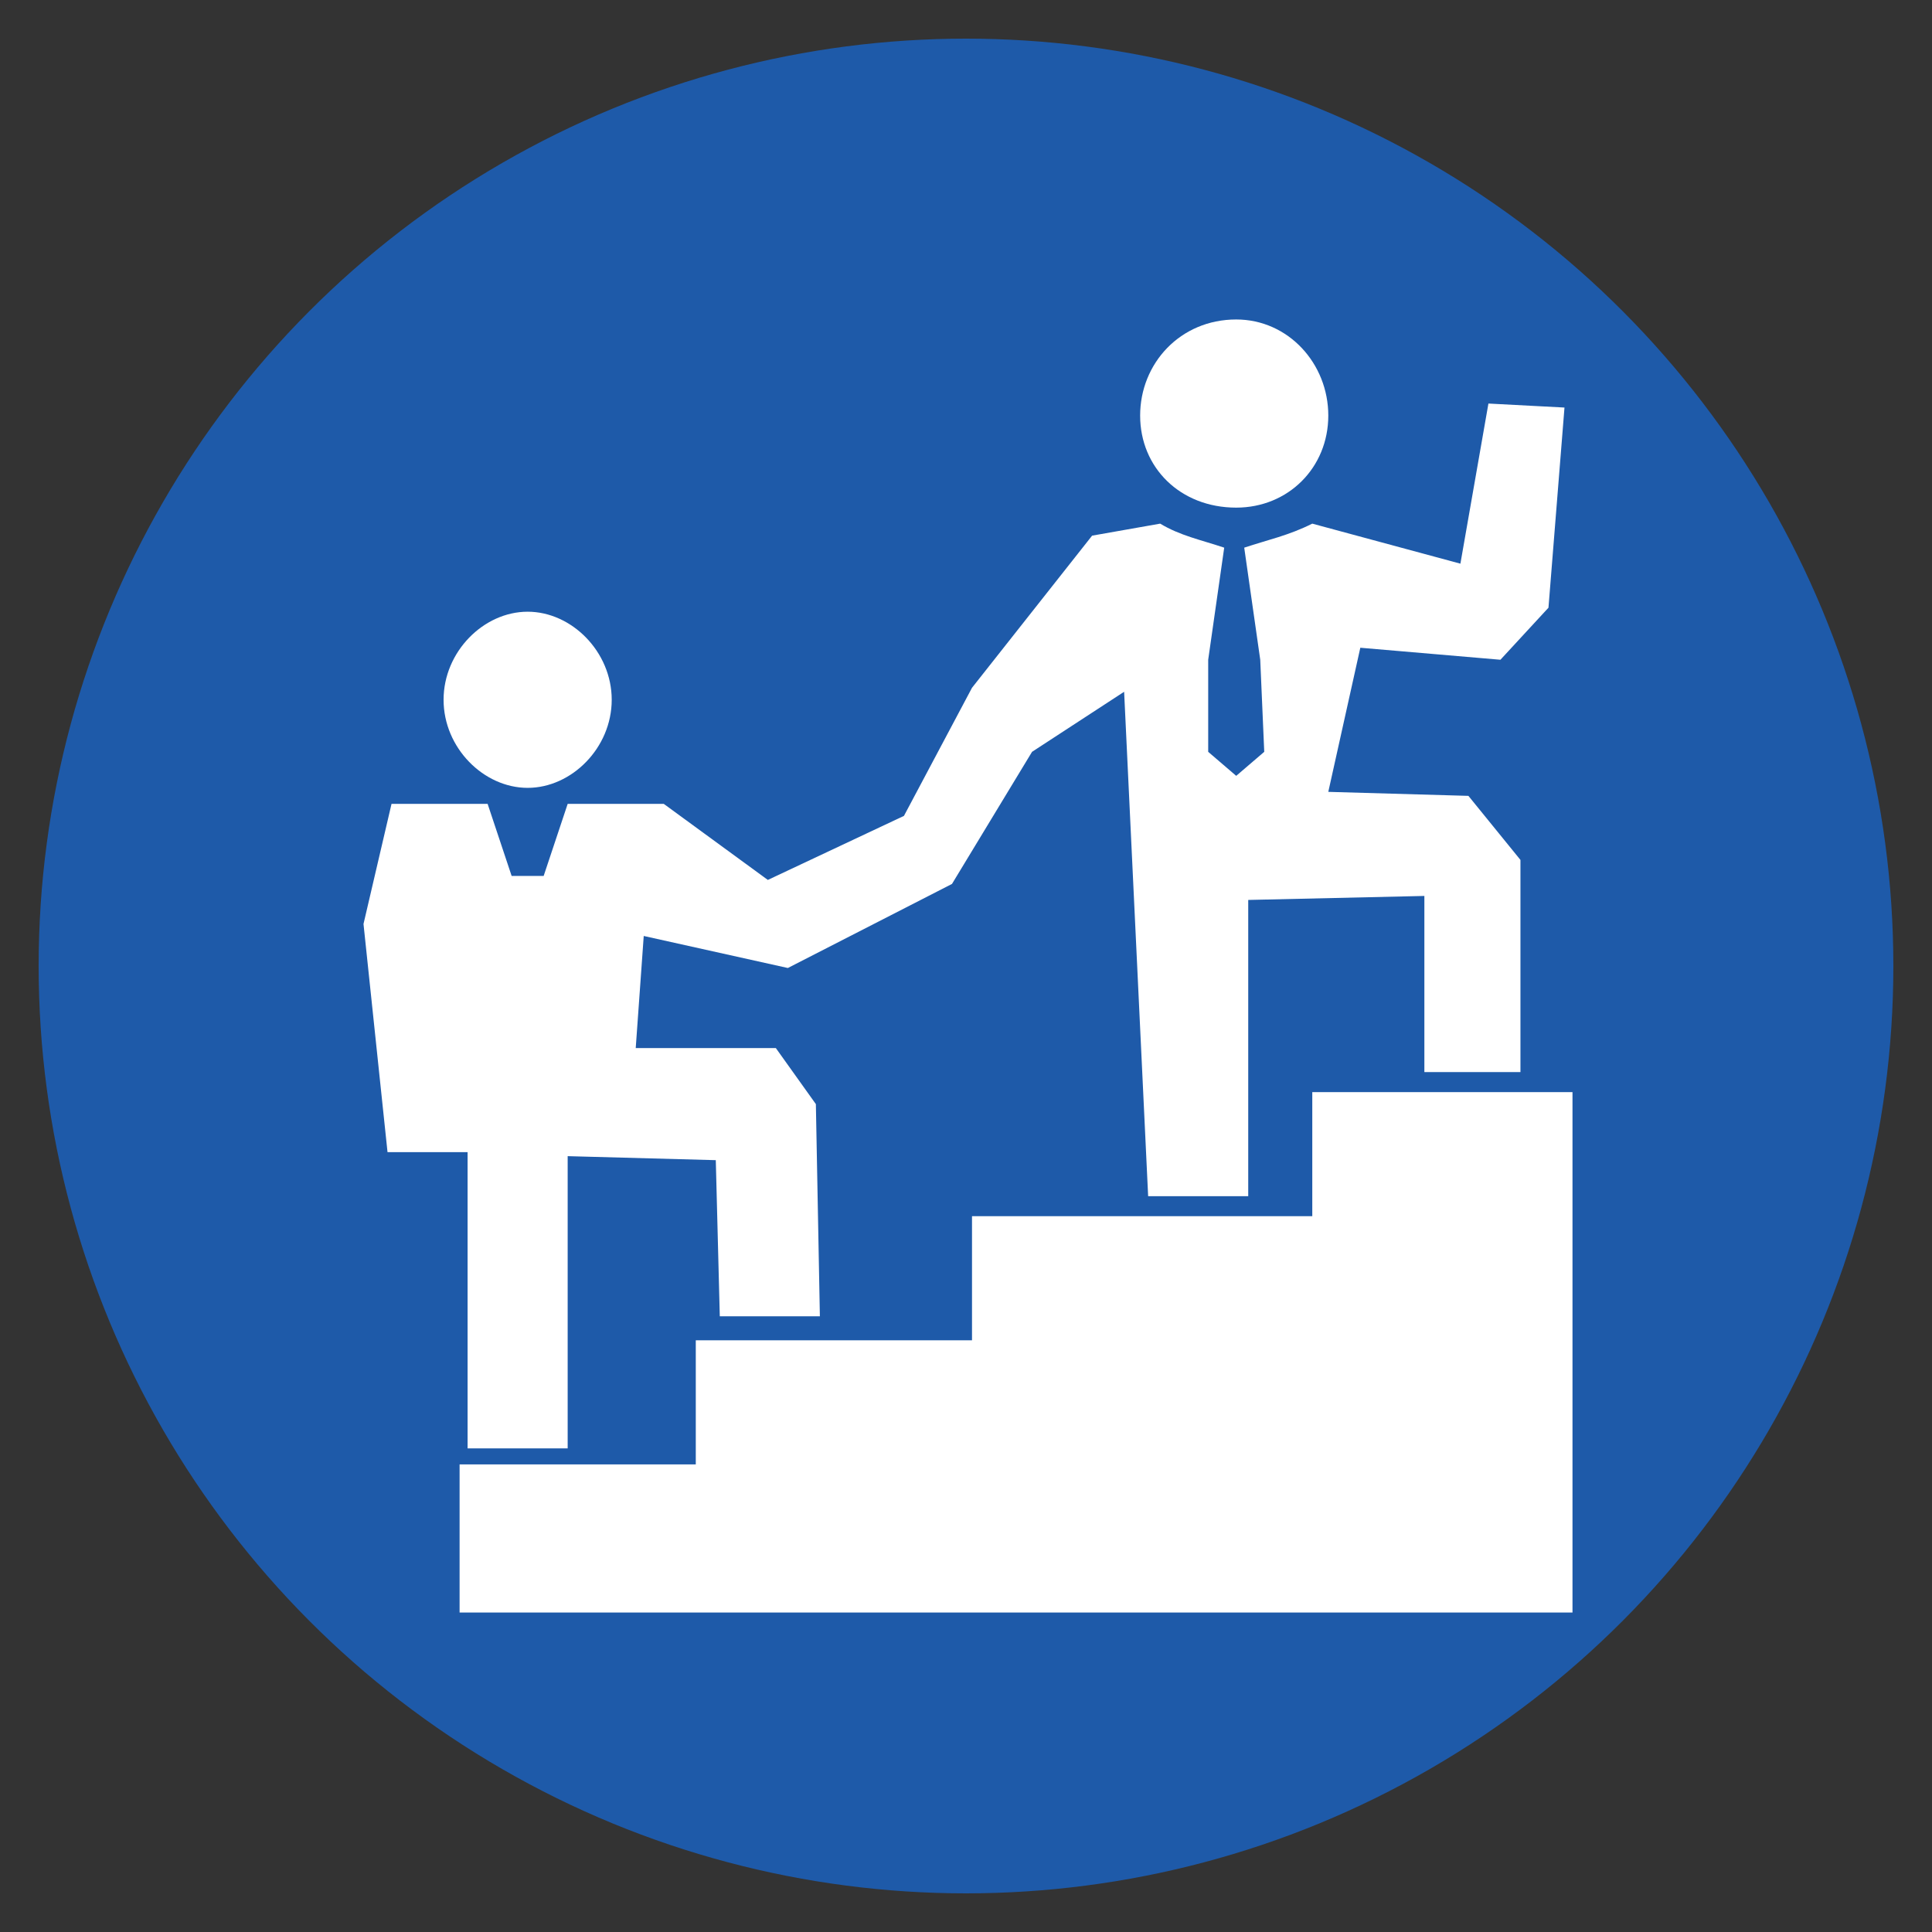 <?xml version="1.0" encoding="UTF-8"?>
<svg xmlns="http://www.w3.org/2000/svg" xmlns:xlink="http://www.w3.org/1999/xlink" width="100" height="100" viewBox="0 0 100 100">
  <rect x="0" y="0" width="100" height="100" fill="#333333" stroke="none"/>
  <circle stroke="none" fill="#1e5aa9" r="48%" cx="50%" cy="50%"></circle>
  <g transform="translate(50 50) scale(0.69 0.69) rotate(0) translate(-50 -50)" style="fill:#ffffff">
    <svg xmlns="http://www.w3.org/2000/svg" xmlns:xlink="http://www.w3.org/1999/xlink" fill="#ffffff" xml:space="preserve" version="1.1" style="shape-rendering:geometricPrecision;text-rendering:geometricPrecision;image-rendering:optimizeQuality;" viewBox="0 0 333 333" x="0px" y="0px" fill-rule="evenodd" clip-rule="evenodd">
      <defs>
        <style type="text/css">
   
    .fil0 {fill:#ffffff}
   
  </style>
      </defs>
      <g>
        <path class="fil0" d="M234 5c13,0 23,11 23,24 0,13 -10,23 -23,23 -14,0 -24,-10 -24,-23 0,-13 10,-24 24,-24zm-194 286l59 0 0 -31 69 0 0 -31 85 0 0 -31 65 0 0 130 -278 0 0 -37zm17 -213c11,0 21,10 21,22 0,12 -10,22 -21,22 -11,0 -21,-10 -21,-22 0,-12 10,-22 21,-22zm-34 48l24 0 6 18 8 0 6 -18 24 0 26 19 34 -16 17 -32 30 -38 17 -3c5,3 10,4 16,6l-4 28 0 23 7 6 7 -6 -1 -23 -4 -28c6,-2 11,-3 17,-6l37 10 7 -40 19 1 -4 50 -12 13 -35 -3 -8 36 35 1 13 16 0 53 -24 0 0 -44 -44 1 0 74 -25 0 -6 -126 -23 15 -20 33 -41 21 -36 -8 -2 28 35 0 10 14 1 53 -25 0 -1 -39 -37 -1 0 73 -25 0 0 -74 -20 0 -6 -57 7 -30z"></path>
      </g>
    </svg>
  </g>
</svg>
